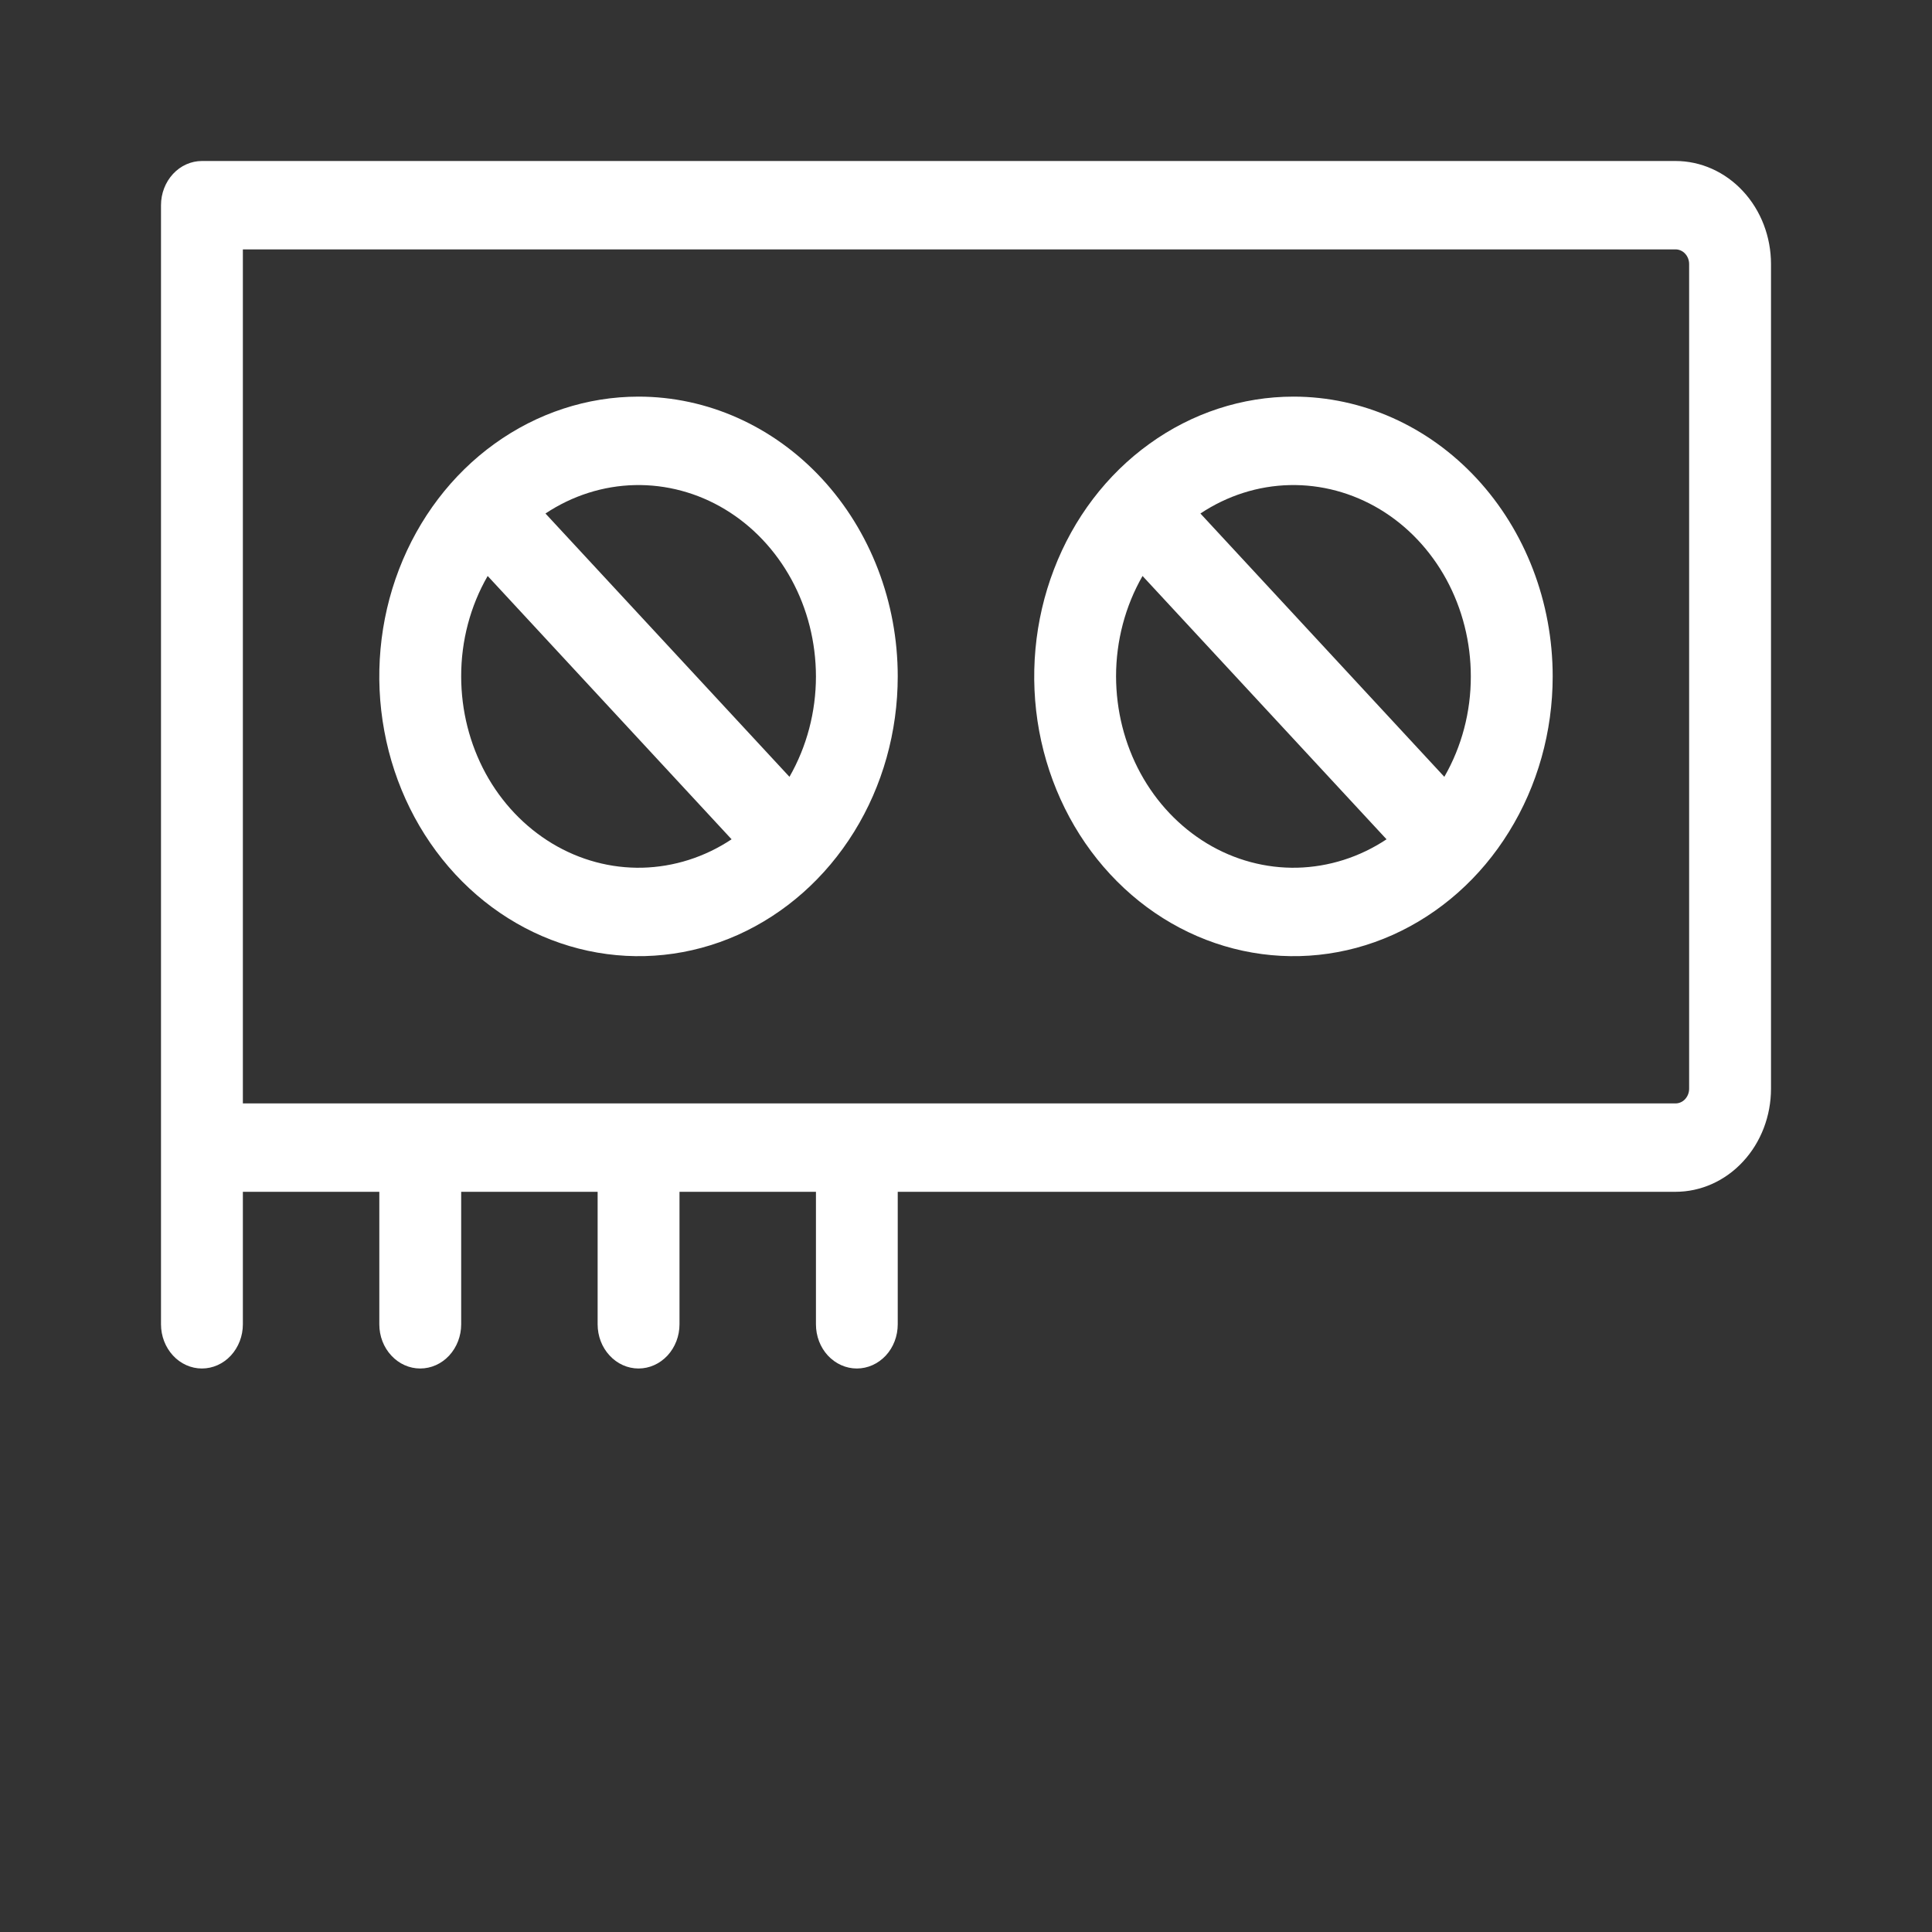 <svg xmlns="http://www.w3.org/2000/svg" width="24" height="24" viewBox="0 0 24 24" fill="none">
  <rect x="0" y="0" width="24" height="24" fill="#333333" stroke="none"/>
  <path d="M20.814 2H2.508C2.374 2 2.244 2.058 2.149 2.161C2.054 2.264 2 2.403 2 2.549V16.451C2 16.597 2.054 16.736 2.149 16.839C2.244 16.942 2.374 17 2.508 17C2.643 17 2.773 16.942 2.868 16.839C2.963 16.736 3.017 16.597 3.017 16.451V14.805H4.712V16.451C4.712 16.597 4.765 16.736 4.861 16.839C4.956 16.942 5.085 17 5.22 17C5.355 17 5.485 16.942 5.58 16.839C5.675 16.736 5.729 16.597 5.729 16.451V14.805H7.424V16.451C7.424 16.597 7.477 16.736 7.573 16.839C7.668 16.942 7.797 17 7.932 17C8.067 17 8.196 16.942 8.292 16.839C8.387 16.736 8.441 16.597 8.441 16.451V14.805H10.136V16.451C10.136 16.597 10.189 16.736 10.284 16.839C10.38 16.942 10.509 17 10.644 17C10.779 17 10.908 16.942 11.004 16.839C11.099 16.736 11.152 16.597 11.152 16.451V14.805H20.814C21.128 14.805 21.43 14.67 21.652 14.43C21.875 14.19 22 13.864 22 13.524V3.28C22 2.941 21.875 2.615 21.652 2.375C21.43 2.135 21.128 2 20.814 2ZM20.983 13.524C20.983 13.573 20.965 13.619 20.933 13.654C20.902 13.688 20.858 13.707 20.814 13.707H3.017V3.098H20.814C20.858 3.098 20.902 3.117 20.933 3.151C20.965 3.185 20.983 3.232 20.983 3.28V13.524ZM16.068 4.927C15.431 4.927 14.808 5.131 14.279 5.513C13.749 5.894 13.336 6.437 13.093 7.072C12.849 7.707 12.785 8.406 12.909 9.081C13.034 9.755 13.34 10.374 13.791 10.86C14.241 11.346 14.815 11.677 15.44 11.811C16.064 11.945 16.712 11.877 17.3 11.614C17.889 11.35 18.392 10.905 18.745 10.333C19.099 9.762 19.288 9.09 19.288 8.402C19.288 7.481 18.949 6.597 18.345 5.945C17.741 5.293 16.922 4.927 16.068 4.927ZM18.271 8.402C18.272 8.843 18.158 9.275 17.942 9.65L14.912 6.379C15.246 6.157 15.628 6.035 16.02 6.026C16.412 6.017 16.799 6.121 17.142 6.327C17.484 6.533 17.769 6.834 17.968 7.199C18.166 7.564 18.271 7.979 18.271 8.402ZM13.864 8.402C13.864 7.962 13.978 7.529 14.193 7.155L17.224 10.426C16.89 10.648 16.507 10.769 16.116 10.779C15.723 10.788 15.336 10.684 14.994 10.478C14.652 10.271 14.367 9.971 14.168 9.606C13.969 9.241 13.865 8.826 13.864 8.402ZM7.932 4.927C7.295 4.927 6.673 5.131 6.143 5.513C5.614 5.894 5.201 6.437 4.957 7.072C4.713 7.707 4.649 8.406 4.774 9.081C4.898 9.755 5.205 10.374 5.655 10.86C6.105 11.346 6.679 11.677 7.304 11.811C7.929 11.945 8.576 11.877 9.165 11.614C9.753 11.35 10.256 10.905 10.61 10.333C10.964 9.762 11.152 9.09 11.152 8.402C11.152 7.481 10.813 6.597 10.209 5.945C9.605 5.293 8.786 4.927 7.932 4.927ZM10.136 8.402C10.136 8.843 10.022 9.275 9.807 9.65L6.776 6.379C7.11 6.157 7.493 6.035 7.885 6.026C8.276 6.017 8.664 6.121 9.006 6.327C9.348 6.533 9.633 6.834 9.832 7.199C10.031 7.564 10.135 7.979 10.136 8.402ZM5.729 8.402C5.728 7.962 5.842 7.529 6.058 7.155L9.088 10.426C8.754 10.648 8.372 10.769 7.98 10.779C7.588 10.788 7.201 10.684 6.859 10.478C6.516 10.271 6.231 9.971 6.032 9.606C5.834 9.241 5.729 8.826 5.729 8.402Z" fill="white"/>
</svg>